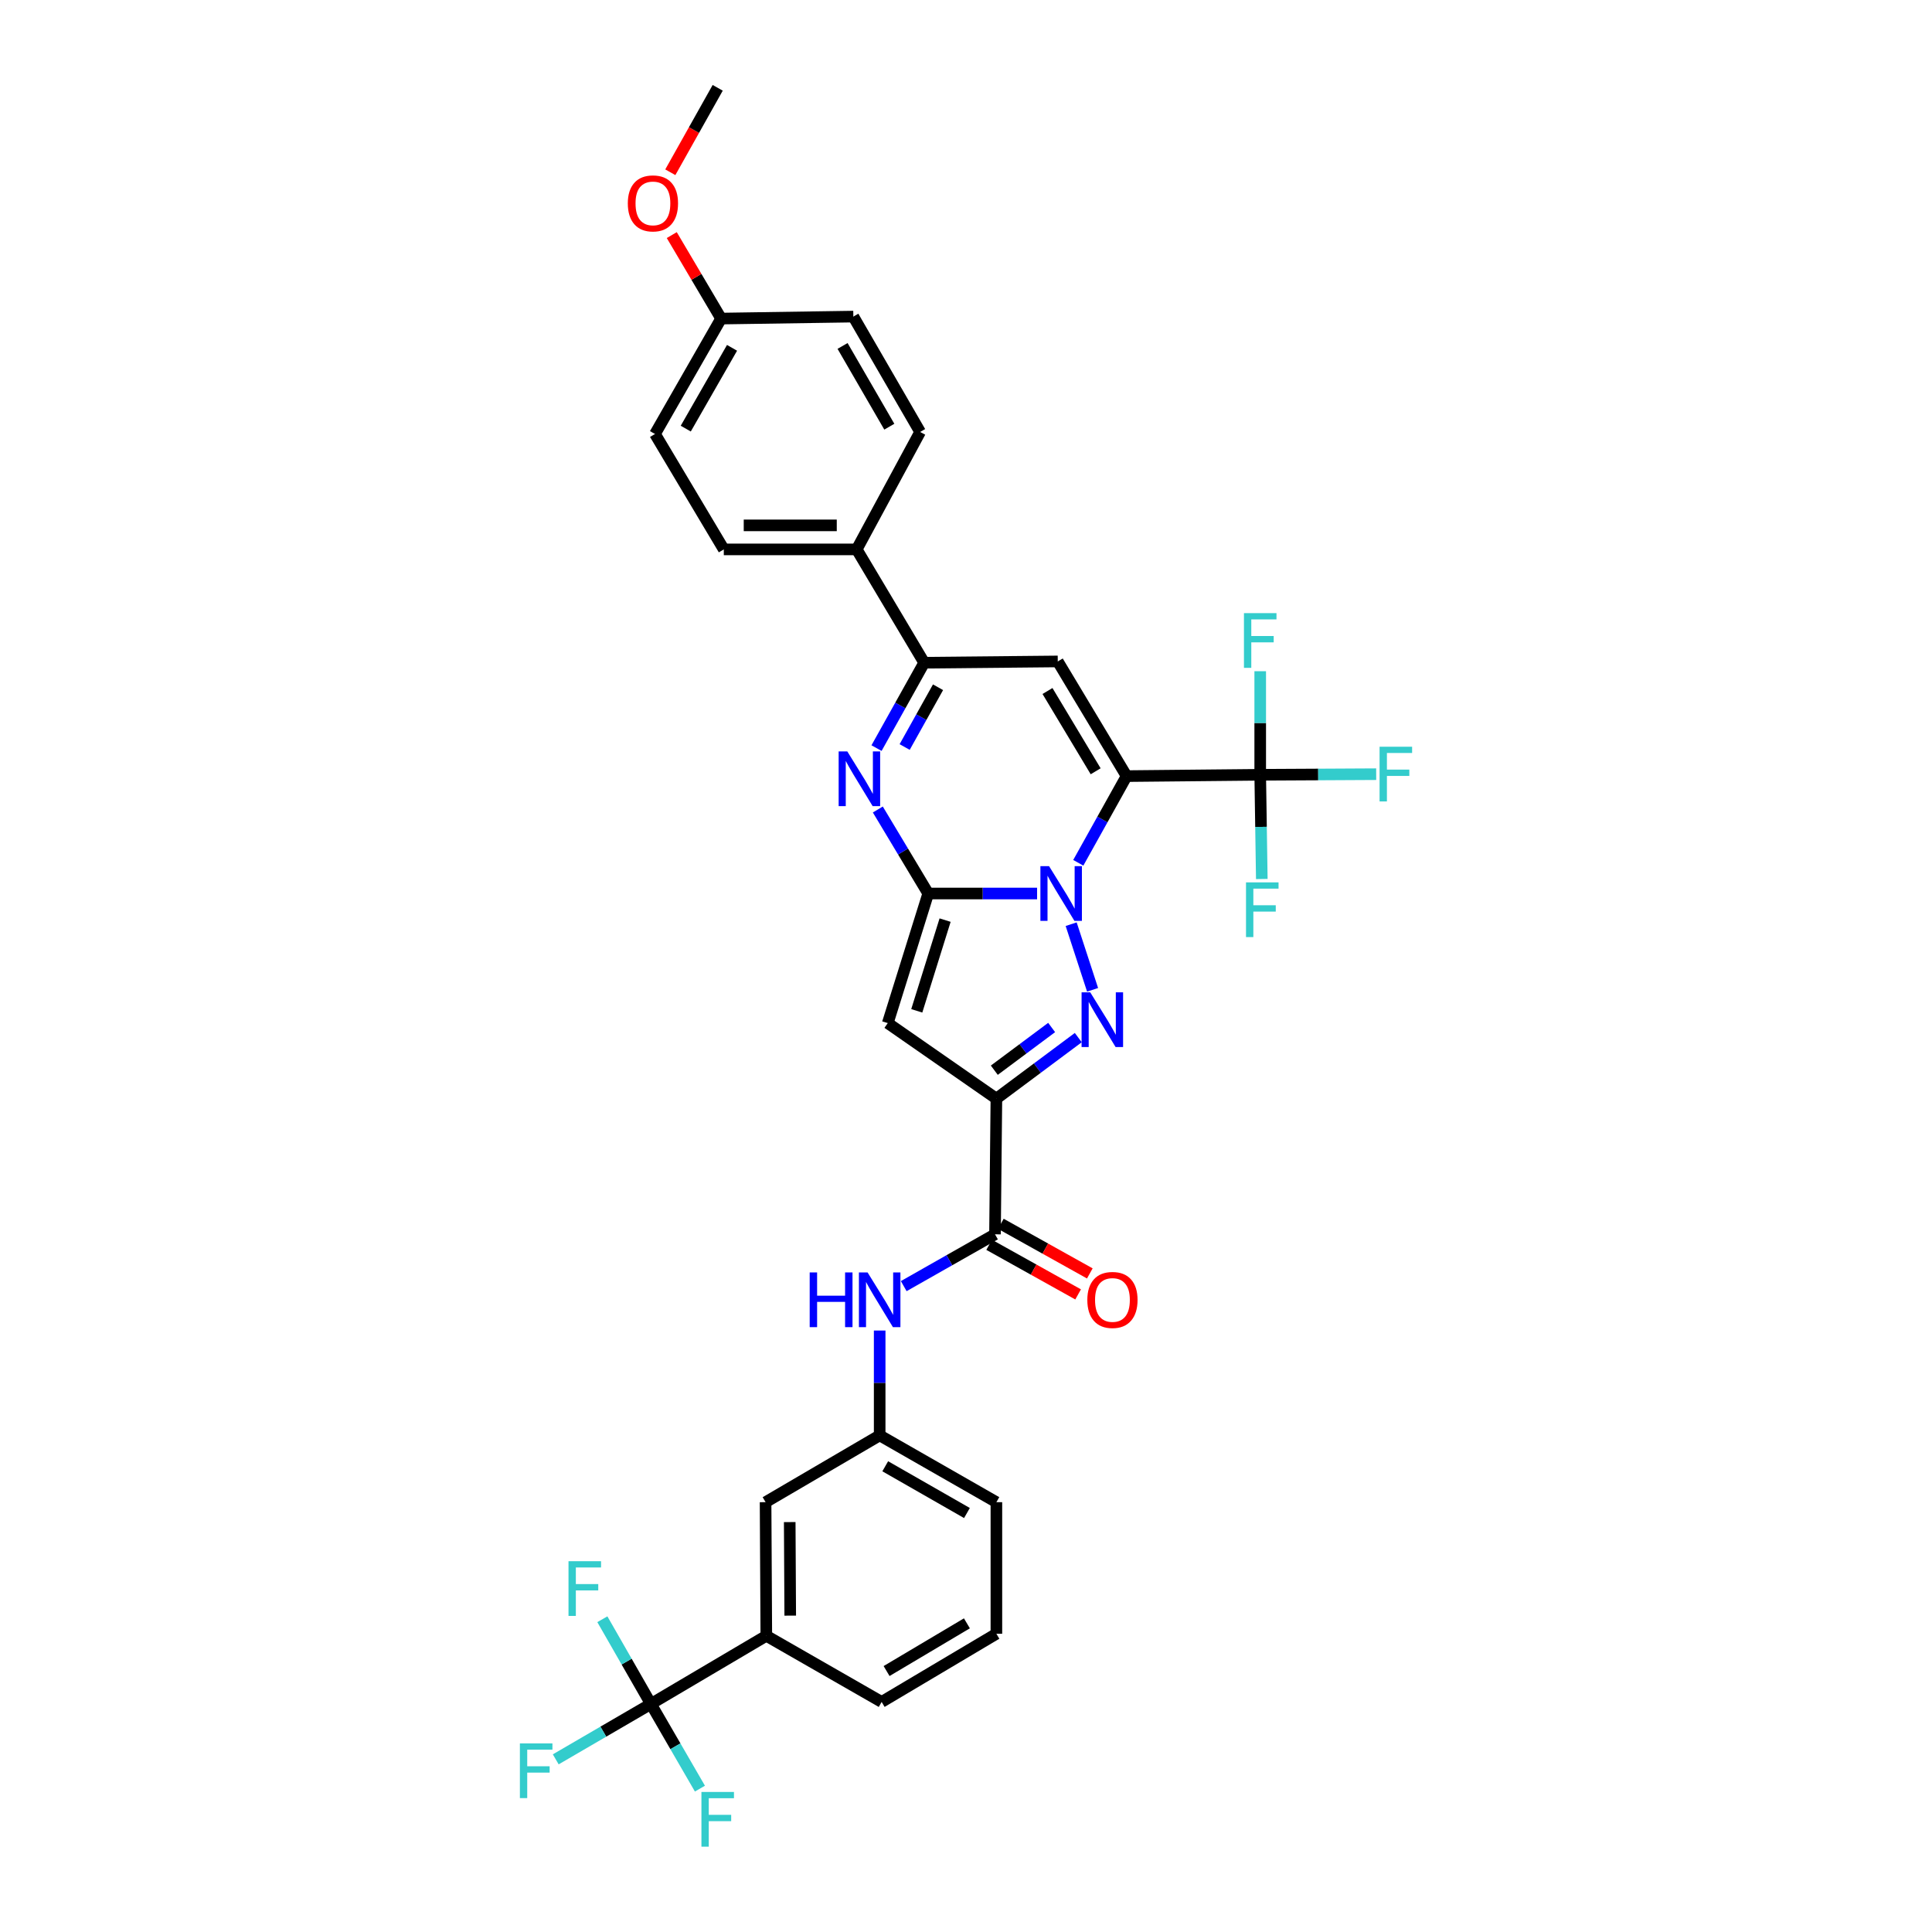 <?xml version='1.0' encoding='iso-8859-1'?>
<svg version='1.1' baseProfile='full'
              xmlns='http://www.w3.org/2000/svg'
                      xmlns:rdkit='http://www.rdkit.org/xml'
                      xmlns:xlink='http://www.w3.org/1999/xlink'
                  xml:space='preserve'
width='1000px' height='1000px' viewBox='0 0 1000 1000'>
<!-- END OF HEADER -->
<rect style='opacity:1.0;fill:#FFFFFF;stroke:none' width='1000' height='1000' x='0' y='0'> </rect>
<path class='bond-0' d='M 558.115,446.581 L 570.619,424.147' style='fill:none;fill-rule:evenodd;stroke:#0000FF;stroke-width:6px;stroke-linecap:butt;stroke-linejoin:miter;stroke-opacity:1' />
<path class='bond-0' d='M 570.619,424.147 L 583.123,401.713' style='fill:none;fill-rule:evenodd;stroke:#000000;stroke-width:6px;stroke-linecap:butt;stroke-linejoin:miter;stroke-opacity:1' />
<path class='bond-1' d='M 536.793,462.48 L 508.621,462.48' style='fill:none;fill-rule:evenodd;stroke:#0000FF;stroke-width:6px;stroke-linecap:butt;stroke-linejoin:miter;stroke-opacity:1' />
<path class='bond-1' d='M 508.621,462.48 L 480.449,462.48' style='fill:none;fill-rule:evenodd;stroke:#000000;stroke-width:6px;stroke-linecap:butt;stroke-linejoin:miter;stroke-opacity:1' />
<path class='bond-2' d='M 554.435,478.358 L 565.521,512.327' style='fill:none;fill-rule:evenodd;stroke:#0000FF;stroke-width:6px;stroke-linecap:butt;stroke-linejoin:miter;stroke-opacity:1' />
<path class='bond-6' d='M 583.123,401.713 L 547.498,342.357' style='fill:none;fill-rule:evenodd;stroke:#000000;stroke-width:6px;stroke-linecap:butt;stroke-linejoin:miter;stroke-opacity:1' />
<path class='bond-6' d='M 567.114,399.211 L 542.176,357.662' style='fill:none;fill-rule:evenodd;stroke:#000000;stroke-width:6px;stroke-linecap:butt;stroke-linejoin:miter;stroke-opacity:1' />
<path class='bond-7' d='M 583.123,401.713 L 652.286,401.029' style='fill:none;fill-rule:evenodd;stroke:#000000;stroke-width:6px;stroke-linecap:butt;stroke-linejoin:miter;stroke-opacity:1' />
<path class='bond-4' d='M 480.449,462.48 L 459.503,529.556' style='fill:none;fill-rule:evenodd;stroke:#000000;stroke-width:6px;stroke-linecap:butt;stroke-linejoin:miter;stroke-opacity:1' />
<path class='bond-4' d='M 489.181,476.25 L 474.519,523.203' style='fill:none;fill-rule:evenodd;stroke:#000000;stroke-width:6px;stroke-linecap:butt;stroke-linejoin:miter;stroke-opacity:1' />
<path class='bond-5' d='M 480.449,462.48 L 467.404,440.737' style='fill:none;fill-rule:evenodd;stroke:#000000;stroke-width:6px;stroke-linecap:butt;stroke-linejoin:miter;stroke-opacity:1' />
<path class='bond-5' d='M 467.404,440.737 L 454.358,418.994' style='fill:none;fill-rule:evenodd;stroke:#0000FF;stroke-width:6px;stroke-linecap:butt;stroke-linejoin:miter;stroke-opacity:1' />
<path class='bond-3' d='M 558.117,537.064 L 536.923,552.858' style='fill:none;fill-rule:evenodd;stroke:#0000FF;stroke-width:6px;stroke-linecap:butt;stroke-linejoin:miter;stroke-opacity:1' />
<path class='bond-3' d='M 536.923,552.858 L 515.729,568.651' style='fill:none;fill-rule:evenodd;stroke:#000000;stroke-width:6px;stroke-linecap:butt;stroke-linejoin:miter;stroke-opacity:1' />
<path class='bond-3' d='M 544.326,531.828 L 529.49,542.883' style='fill:none;fill-rule:evenodd;stroke:#0000FF;stroke-width:6px;stroke-linecap:butt;stroke-linejoin:miter;stroke-opacity:1' />
<path class='bond-3' d='M 529.49,542.883 L 514.654,553.938' style='fill:none;fill-rule:evenodd;stroke:#000000;stroke-width:6px;stroke-linecap:butt;stroke-linejoin:miter;stroke-opacity:1' />
<path class='bond-9' d='M 515.729,568.651 L 515.01,638.878' style='fill:none;fill-rule:evenodd;stroke:#000000;stroke-width:6px;stroke-linecap:butt;stroke-linejoin:miter;stroke-opacity:1' />
<path class='bond-33' d='M 515.729,568.651 L 459.503,529.556' style='fill:none;fill-rule:evenodd;stroke:#000000;stroke-width:6px;stroke-linecap:butt;stroke-linejoin:miter;stroke-opacity:1' />
<path class='bond-8' d='M 453.689,387.222 L 466.026,365.125' style='fill:none;fill-rule:evenodd;stroke:#0000FF;stroke-width:6px;stroke-linecap:butt;stroke-linejoin:miter;stroke-opacity:1' />
<path class='bond-8' d='M 466.026,365.125 L 478.362,343.027' style='fill:none;fill-rule:evenodd;stroke:#000000;stroke-width:6px;stroke-linecap:butt;stroke-linejoin:miter;stroke-opacity:1' />
<path class='bond-8' d='M 468.252,386.657 L 476.887,371.188' style='fill:none;fill-rule:evenodd;stroke:#0000FF;stroke-width:6px;stroke-linecap:butt;stroke-linejoin:miter;stroke-opacity:1' />
<path class='bond-8' d='M 476.887,371.188 L 485.523,355.72' style='fill:none;fill-rule:evenodd;stroke:#000000;stroke-width:6px;stroke-linecap:butt;stroke-linejoin:miter;stroke-opacity:1' />
<path class='bond-34' d='M 547.498,342.357 L 478.362,343.027' style='fill:none;fill-rule:evenodd;stroke:#000000;stroke-width:6px;stroke-linecap:butt;stroke-linejoin:miter;stroke-opacity:1' />
<path class='bond-17' d='M 652.286,401.029 L 652.286,374.224' style='fill:none;fill-rule:evenodd;stroke:#000000;stroke-width:6px;stroke-linecap:butt;stroke-linejoin:miter;stroke-opacity:1' />
<path class='bond-17' d='M 652.286,374.224 L 652.286,347.418' style='fill:none;fill-rule:evenodd;stroke:#33CCCC;stroke-width:6px;stroke-linecap:butt;stroke-linejoin:miter;stroke-opacity:1' />
<path class='bond-18' d='M 652.286,401.029 L 682.299,400.873' style='fill:none;fill-rule:evenodd;stroke:#000000;stroke-width:6px;stroke-linecap:butt;stroke-linejoin:miter;stroke-opacity:1' />
<path class='bond-18' d='M 682.299,400.873 L 712.311,400.716' style='fill:none;fill-rule:evenodd;stroke:#33CCCC;stroke-width:6px;stroke-linecap:butt;stroke-linejoin:miter;stroke-opacity:1' />
<path class='bond-19' d='M 652.286,401.029 L 652.697,428' style='fill:none;fill-rule:evenodd;stroke:#000000;stroke-width:6px;stroke-linecap:butt;stroke-linejoin:miter;stroke-opacity:1' />
<path class='bond-19' d='M 652.697,428 L 653.108,454.97' style='fill:none;fill-rule:evenodd;stroke:#33CCCC;stroke-width:6px;stroke-linecap:butt;stroke-linejoin:miter;stroke-opacity:1' />
<path class='bond-13' d='M 478.362,343.027 L 443.428,284.368' style='fill:none;fill-rule:evenodd;stroke:#000000;stroke-width:6px;stroke-linecap:butt;stroke-linejoin:miter;stroke-opacity:1' />
<path class='bond-11' d='M 515.01,638.878 L 491.391,652.288' style='fill:none;fill-rule:evenodd;stroke:#000000;stroke-width:6px;stroke-linecap:butt;stroke-linejoin:miter;stroke-opacity:1' />
<path class='bond-11' d='M 491.391,652.288 L 467.771,665.697' style='fill:none;fill-rule:evenodd;stroke:#0000FF;stroke-width:6px;stroke-linecap:butt;stroke-linejoin:miter;stroke-opacity:1' />
<path class='bond-14' d='M 511.982,644.311 L 535.005,657.147' style='fill:none;fill-rule:evenodd;stroke:#000000;stroke-width:6px;stroke-linecap:butt;stroke-linejoin:miter;stroke-opacity:1' />
<path class='bond-14' d='M 535.005,657.147 L 558.029,669.984' style='fill:none;fill-rule:evenodd;stroke:#FF0000;stroke-width:6px;stroke-linecap:butt;stroke-linejoin:miter;stroke-opacity:1' />
<path class='bond-14' d='M 518.039,633.446 L 541.063,646.282' style='fill:none;fill-rule:evenodd;stroke:#000000;stroke-width:6px;stroke-linecap:butt;stroke-linejoin:miter;stroke-opacity:1' />
<path class='bond-14' d='M 541.063,646.282 L 564.087,659.119' style='fill:none;fill-rule:evenodd;stroke:#FF0000;stroke-width:6px;stroke-linecap:butt;stroke-linejoin:miter;stroke-opacity:1' />
<path class='bond-10' d='M 336.905,881.966 L 396.642,846.686' style='fill:none;fill-rule:evenodd;stroke:#000000;stroke-width:6px;stroke-linecap:butt;stroke-linejoin:miter;stroke-opacity:1' />
<path class='bond-20' d='M 336.905,881.966 L 324.341,860.041' style='fill:none;fill-rule:evenodd;stroke:#000000;stroke-width:6px;stroke-linecap:butt;stroke-linejoin:miter;stroke-opacity:1' />
<path class='bond-20' d='M 324.341,860.041 L 311.777,838.117' style='fill:none;fill-rule:evenodd;stroke:#33CCCC;stroke-width:6px;stroke-linecap:butt;stroke-linejoin:miter;stroke-opacity:1' />
<path class='bond-21' d='M 336.905,881.966 L 312.278,896.302' style='fill:none;fill-rule:evenodd;stroke:#000000;stroke-width:6px;stroke-linecap:butt;stroke-linejoin:miter;stroke-opacity:1' />
<path class='bond-21' d='M 312.278,896.302 L 287.652,910.639' style='fill:none;fill-rule:evenodd;stroke:#33CCCC;stroke-width:6px;stroke-linecap:butt;stroke-linejoin:miter;stroke-opacity:1' />
<path class='bond-22' d='M 336.905,881.966 L 349.593,903.878' style='fill:none;fill-rule:evenodd;stroke:#000000;stroke-width:6px;stroke-linecap:butt;stroke-linejoin:miter;stroke-opacity:1' />
<path class='bond-22' d='M 349.593,903.878 L 362.282,925.79' style='fill:none;fill-rule:evenodd;stroke:#33CCCC;stroke-width:6px;stroke-linecap:butt;stroke-linejoin:miter;stroke-opacity:1' />
<path class='bond-15' d='M 455.315,688.684 L 455.315,715.819' style='fill:none;fill-rule:evenodd;stroke:#0000FF;stroke-width:6px;stroke-linecap:butt;stroke-linejoin:miter;stroke-opacity:1' />
<path class='bond-15' d='M 455.315,715.819 L 455.315,742.955' style='fill:none;fill-rule:evenodd;stroke:#000000;stroke-width:6px;stroke-linecap:butt;stroke-linejoin:miter;stroke-opacity:1' />
<path class='bond-12' d='M 396.642,846.686 L 396.262,777.523' style='fill:none;fill-rule:evenodd;stroke:#000000;stroke-width:6px;stroke-linecap:butt;stroke-linejoin:miter;stroke-opacity:1' />
<path class='bond-12' d='M 409.024,836.243 L 408.758,787.829' style='fill:none;fill-rule:evenodd;stroke:#000000;stroke-width:6px;stroke-linecap:butt;stroke-linejoin:miter;stroke-opacity:1' />
<path class='bond-36' d='M 396.642,846.686 L 456.338,880.915' style='fill:none;fill-rule:evenodd;stroke:#000000;stroke-width:6px;stroke-linecap:butt;stroke-linejoin:miter;stroke-opacity:1' />
<path class='bond-23' d='M 443.428,284.368 L 374.638,284.368' style='fill:none;fill-rule:evenodd;stroke:#000000;stroke-width:6px;stroke-linecap:butt;stroke-linejoin:miter;stroke-opacity:1' />
<path class='bond-23' d='M 433.11,271.929 L 384.957,271.929' style='fill:none;fill-rule:evenodd;stroke:#000000;stroke-width:6px;stroke-linecap:butt;stroke-linejoin:miter;stroke-opacity:1' />
<path class='bond-24' d='M 443.428,284.368 L 476.261,223.581' style='fill:none;fill-rule:evenodd;stroke:#000000;stroke-width:6px;stroke-linecap:butt;stroke-linejoin:miter;stroke-opacity:1' />
<path class='bond-16' d='M 455.315,742.955 L 396.262,777.523' style='fill:none;fill-rule:evenodd;stroke:#000000;stroke-width:6px;stroke-linecap:butt;stroke-linejoin:miter;stroke-opacity:1' />
<path class='bond-31' d='M 455.315,742.955 L 515.729,777.523' style='fill:none;fill-rule:evenodd;stroke:#000000;stroke-width:6px;stroke-linecap:butt;stroke-linejoin:miter;stroke-opacity:1' />
<path class='bond-31' d='M 458.199,758.937 L 500.489,783.135' style='fill:none;fill-rule:evenodd;stroke:#000000;stroke-width:6px;stroke-linecap:butt;stroke-linejoin:miter;stroke-opacity:1' />
<path class='bond-26' d='M 374.638,284.368 L 339.02,224.631' style='fill:none;fill-rule:evenodd;stroke:#000000;stroke-width:6px;stroke-linecap:butt;stroke-linejoin:miter;stroke-opacity:1' />
<path class='bond-27' d='M 476.261,223.581 L 441.687,163.871' style='fill:none;fill-rule:evenodd;stroke:#000000;stroke-width:6px;stroke-linecap:butt;stroke-linejoin:miter;stroke-opacity:1' />
<path class='bond-27' d='M 460.31,220.858 L 436.108,179.061' style='fill:none;fill-rule:evenodd;stroke:#000000;stroke-width:6px;stroke-linecap:butt;stroke-linejoin:miter;stroke-opacity:1' />
<path class='bond-25' d='M 373.242,164.894 L 441.687,163.871' style='fill:none;fill-rule:evenodd;stroke:#000000;stroke-width:6px;stroke-linecap:butt;stroke-linejoin:miter;stroke-opacity:1' />
<path class='bond-28' d='M 373.242,164.894 L 360.473,143.29' style='fill:none;fill-rule:evenodd;stroke:#000000;stroke-width:6px;stroke-linecap:butt;stroke-linejoin:miter;stroke-opacity:1' />
<path class='bond-28' d='M 360.473,143.29 L 347.704,121.685' style='fill:none;fill-rule:evenodd;stroke:#FF0000;stroke-width:6px;stroke-linecap:butt;stroke-linejoin:miter;stroke-opacity:1' />
<path class='bond-35' d='M 373.242,164.894 L 339.02,224.631' style='fill:none;fill-rule:evenodd;stroke:#000000;stroke-width:6px;stroke-linecap:butt;stroke-linejoin:miter;stroke-opacity:1' />
<path class='bond-35' d='M 378.902,180.038 L 354.947,221.854' style='fill:none;fill-rule:evenodd;stroke:#000000;stroke-width:6px;stroke-linecap:butt;stroke-linejoin:miter;stroke-opacity:1' />
<path class='bond-32' d='M 346.953,89.159 L 359.216,67.307' style='fill:none;fill-rule:evenodd;stroke:#FF0000;stroke-width:6px;stroke-linecap:butt;stroke-linejoin:miter;stroke-opacity:1' />
<path class='bond-32' d='M 359.216,67.307 L 371.48,45.455' style='fill:none;fill-rule:evenodd;stroke:#000000;stroke-width:6px;stroke-linecap:butt;stroke-linejoin:miter;stroke-opacity:1' />
<path class='bond-29' d='M 456.338,880.915 L 515.729,845.636' style='fill:none;fill-rule:evenodd;stroke:#000000;stroke-width:6px;stroke-linecap:butt;stroke-linejoin:miter;stroke-opacity:1' />
<path class='bond-29' d='M 458.893,864.929 L 500.467,840.233' style='fill:none;fill-rule:evenodd;stroke:#000000;stroke-width:6px;stroke-linecap:butt;stroke-linejoin:miter;stroke-opacity:1' />
<path class='bond-30' d='M 515.729,845.636 L 515.729,777.523' style='fill:none;fill-rule:evenodd;stroke:#000000;stroke-width:6px;stroke-linecap:butt;stroke-linejoin:miter;stroke-opacity:1' />
<path  class='atom-0' d='M 542.993 448.32
L 552.273 463.32
Q 553.193 464.8, 554.673 467.48
Q 556.153 470.16, 556.233 470.32
L 556.233 448.32
L 559.993 448.32
L 559.993 476.64
L 556.113 476.64
L 546.153 460.24
Q 544.993 458.32, 543.753 456.12
Q 542.553 453.92, 542.193 453.24
L 542.193 476.64
L 538.513 476.64
L 538.513 448.32
L 542.993 448.32
' fill='#0000FF'/>
<path  class='atom-3' d='M 564.306 513.627
L 573.586 528.627
Q 574.506 530.107, 575.986 532.787
Q 577.466 535.467, 577.546 535.627
L 577.546 513.627
L 581.306 513.627
L 581.306 541.947
L 577.426 541.947
L 567.466 525.547
Q 566.306 523.627, 565.066 521.427
Q 563.866 519.227, 563.506 518.547
L 563.506 541.947
L 559.826 541.947
L 559.826 513.627
L 564.306 513.627
' fill='#0000FF'/>
<path  class='atom-6' d='M 438.564 388.942
L 447.844 403.942
Q 448.764 405.422, 450.244 408.102
Q 451.724 410.782, 451.804 410.942
L 451.804 388.942
L 455.564 388.942
L 455.564 417.262
L 451.684 417.262
L 441.724 400.862
Q 440.564 398.942, 439.324 396.742
Q 438.124 394.542, 437.764 393.862
L 437.764 417.262
L 434.084 417.262
L 434.084 388.942
L 438.564 388.942
' fill='#0000FF'/>
<path  class='atom-12' d='M 419.095 658.609
L 422.935 658.609
L 422.935 670.649
L 437.415 670.649
L 437.415 658.609
L 441.255 658.609
L 441.255 686.929
L 437.415 686.929
L 437.415 673.849
L 422.935 673.849
L 422.935 686.929
L 419.095 686.929
L 419.095 658.609
' fill='#0000FF'/>
<path  class='atom-12' d='M 449.055 658.609
L 458.335 673.609
Q 459.255 675.089, 460.735 677.769
Q 462.215 680.449, 462.295 680.609
L 462.295 658.609
L 466.055 658.609
L 466.055 686.929
L 462.175 686.929
L 452.215 670.529
Q 451.055 668.609, 449.815 666.409
Q 448.615 664.209, 448.255 663.529
L 448.255 686.929
L 444.575 686.929
L 444.575 658.609
L 449.055 658.609
' fill='#0000FF'/>
<path  class='atom-15' d='M 562.798 672.849
Q 562.798 666.049, 566.158 662.249
Q 569.518 658.449, 575.798 658.449
Q 582.078 658.449, 585.438 662.249
Q 588.798 666.049, 588.798 672.849
Q 588.798 679.729, 585.398 683.649
Q 581.998 687.529, 575.798 687.529
Q 569.558 687.529, 566.158 683.649
Q 562.798 679.769, 562.798 672.849
M 575.798 684.329
Q 580.118 684.329, 582.438 681.449
Q 584.798 678.529, 584.798 672.849
Q 584.798 667.289, 582.438 664.489
Q 580.118 661.649, 575.798 661.649
Q 571.478 661.649, 569.118 664.449
Q 566.798 667.249, 566.798 672.849
Q 566.798 678.569, 569.118 681.449
Q 571.478 684.329, 575.798 684.329
' fill='#FF0000'/>
<path  class='atom-18' d='M 643.866 317.36
L 660.706 317.36
L 660.706 320.6
L 647.666 320.6
L 647.666 329.2
L 659.266 329.2
L 659.266 332.48
L 647.666 332.48
L 647.666 345.68
L 643.866 345.68
L 643.866 317.36
' fill='#33CCCC'/>
<path  class='atom-19' d='M 714.066 386.503
L 730.906 386.503
L 730.906 389.743
L 717.866 389.743
L 717.866 398.343
L 729.466 398.343
L 729.466 401.623
L 717.866 401.623
L 717.866 414.823
L 714.066 414.823
L 714.066 386.503
' fill='#33CCCC'/>
<path  class='atom-20' d='M 644.931 456.717
L 661.771 456.717
L 661.771 459.957
L 648.731 459.957
L 648.731 468.557
L 660.331 468.557
L 660.331 471.837
L 648.731 471.837
L 648.731 485.037
L 644.931 485.037
L 644.931 456.717
' fill='#33CCCC'/>
<path  class='atom-21' d='M 294.256 808.076
L 311.096 808.076
L 311.096 811.316
L 298.056 811.316
L 298.056 819.916
L 309.656 819.916
L 309.656 823.196
L 298.056 823.196
L 298.056 836.396
L 294.256 836.396
L 294.256 808.076
' fill='#33CCCC'/>
<path  class='atom-22' d='M 269.094 902.381
L 285.934 902.381
L 285.934 905.621
L 272.894 905.621
L 272.894 914.221
L 284.494 914.221
L 284.494 917.501
L 272.894 917.501
L 272.894 930.701
L 269.094 930.701
L 269.094 902.381
' fill='#33CCCC'/>
<path  class='atom-23' d='M 363.06 927.515
L 379.9 927.515
L 379.9 930.755
L 366.86 930.755
L 366.86 939.355
L 378.46 939.355
L 378.46 942.635
L 366.86 942.635
L 366.86 955.835
L 363.06 955.835
L 363.06 927.515
' fill='#33CCCC'/>
<path  class='atom-29' d='M 324.955 105.272
Q 324.955 98.472, 328.315 94.671
Q 331.675 90.871, 337.955 90.871
Q 344.235 90.871, 347.595 94.671
Q 350.955 98.472, 350.955 105.272
Q 350.955 112.152, 347.555 116.072
Q 344.155 119.952, 337.955 119.952
Q 331.715 119.952, 328.315 116.072
Q 324.955 112.192, 324.955 105.272
M 337.955 116.752
Q 342.275 116.752, 344.595 113.872
Q 346.955 110.952, 346.955 105.272
Q 346.955 99.712, 344.595 96.912
Q 342.275 94.072, 337.955 94.072
Q 333.635 94.072, 331.275 96.871
Q 328.955 99.671, 328.955 105.272
Q 328.955 110.992, 331.275 113.872
Q 333.635 116.752, 337.955 116.752
' fill='#FF0000'/>
</svg>
